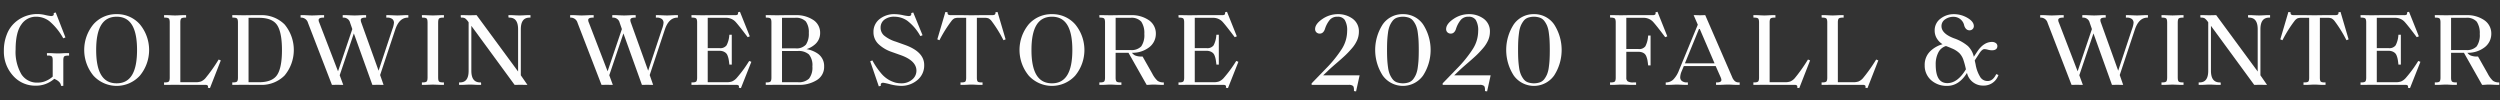 <svg xmlns="http://www.w3.org/2000/svg" viewBox="0 0 600 24"><rect x="0" y="0" width="600" height="24" fill="#333333" stroke="none"/><defs><style>.a{fill:#fefefe;}.b{fill:none;}</style></defs><path class="a" d="M136.337,298.68q-.584.035-.984.035-.398,0-.996-.035-.612-.037-.919-.037h-.755v.392l.05.2h.2a1.355,1.355,0,0,1,.921.208c.098.093.215.327.215.911v3.921a5.728,5.728,0,0,1-1.51.983,4.83,4.83,0,0,1-2.07.461,4.432,4.432,0,0,1-3.932-2,10.618,10.618,0,0,1-1.389-5.956c0-2.726.466-4.744,1.385-5.999a4.181,4.181,0,0,1,3.557-1.861,5.203,5.203,0,0,1,3.207,1.11,14.635,14.635,0,0,1,3.202,3.927l.089.145.516-.211-2.333-5.995-.478.152.01.156c.019.304-.091.391-.127.419a.907.907,0,0,1-.557.136,10.519,10.519,0,0,1-1.283-.223,8.017,8.017,0,0,0-7.354,1.783,7.287,7.287,0,0,0-1.92,2.785,10.421,10.421,0,0,0-.733,4.011,8.558,8.558,0,0,0,2.182,5.939,7.036,7.036,0,0,0,5.404,2.417,6.558,6.558,0,0,0,4.502-1.646c.963.41,1.501.923,1.603,1.527l.028.167h.545V300.355c0-.583.117-.817.215-.911.101-.095.342-.208.972-.208h.2v-.592h-.755C137.039,298.644,136.736,298.655,136.337,298.68Z" transform="translate(-121.419 -285.892)"/><path class="a" d="M149.417,289.289a7.245,7.245,0,0,0-5.58,2.44,9.683,9.683,0,0,0,.012,12.322,7.547,7.547,0,0,0,11.137,0,9.659,9.659,0,0,0-.001-12.323A7.254,7.254,0,0,0,149.417,289.289Zm0,.616c3.292,0,4.892,2.61,4.892,7.979,0,5.386-1.6,8.003-4.892,8.003-3.309,0-4.917-2.618-4.917-8.003C144.5,292.515,146.108,289.905,149.417,289.905Z" transform="translate(-121.419 -285.892)"/><path class="a" d="M173.808,300.318a38.05,38.05,0,0,1-3.102,4.359,3.048,3.048,0,0,1-1.048.767,3.677,3.677,0,0,1-1.254.179h-3.707V291.264c0-.585.119-.826.218-.926.1-.099.34-.217.918-.217h.251v-.593h-.755c-.204,0-.507.012-.906.037q-.586.036-.984.036-.398,0-.996-.036c-.408-.024-.707-.037-.895-.037h-.755v.2l.025.393h.2c.578,0,.818.118.918.217.1.099.218.339.218.925v13.265c0,.586-.118.827-.219.926-.1.1-.34.218-.942.218h-.2v.592h.755q.278,0,.887-.012.602-.012,1.004-.012.401,0,.992.012.595.012.898.012h5.344a.825.825,0,0,1,.568.137.363.363,0,0,1,.091.353l-.028.195.505.082,2.601-6.642-.511-.21Z" transform="translate(-121.419 -285.892)"/><path class="a" d="M183.996,289.528h-1.765c-.27,0-.653.004-1.149.012q-.743.012-1.271.012c-.268,0-.602-.004-1.004-.012q-.608-.012-.887-.012h-.755v.2l.025.393h.2c.578,0,.818.118.918.217.1.099.218.339.218.925v13.265c0,.586-.118.827-.219.926-.1.1-.34.218-.942.218h-.2v.592h.755q.278,0,.887-.012.602-.012,1.004-.012.529,0,1.271.012c.496.008.88.012,1.149.012h1.765a7.77,7.77,0,0,0,5.699-2.229h.001a9.573,9.573,0,0,0,.013-12.288A7.784,7.784,0,0,0,183.996,289.528Zm5.094,8.38c0,2.854-.403,4.882-1.199,6.026-.779,1.121-2.226,1.689-4.298,1.689h-2.522V290.169h2.522c2.072,0,3.518.568,4.298,1.689C188.686,293.002,189.09,295.038,189.09,297.908Z" transform="translate(-121.419 -285.892)"/><path class="a" d="M217.761,289.565q-.712.035-.936.036-.325,0-1.087-.036-.776-.037-1.081-.037h-.528v.593h.2a1.889,1.889,0,0,1,1.255.346,1.142,1.142,0,0,1,.386.916,5.575,5.575,0,0,1-.368,1.472l-3.322,10.005-4.14-11.522a1.901,1.901,0,0,1-.139-.626c0-.162,0-.591,1.085-.591h.2v-.593h-.83q-.179,0-.855.037c-.441.024-.803.036-1.086.036q-.398,0-1.099-.036-.713-.037-.893-.037h-.855v.593h.2a1.583,1.583,0,0,1,1.576,1.233l.531,1.518-3.43,10.133-4.497-11.686a1.382,1.382,0,0,1-.156-.607c0-.146,0-.591,1.11-.591h.2v-.593h-.855c-.118,0-.421.012-.904.037q-.713.035-1.138.036c-.249,0-.595-.012-1.035-.036q-.677-.037-.88-.037h-.831v.593h.2a1.696,1.696,0,0,1,1.578,1.263l5.697,14.752.05.128h.137c.187,0,.392-.004.611-.012q.324-.011.498-.011c.132,0,.319.004.56.011q.371.012.625.012h.287l-.856-2.313,3.398-10.041,4.441,12.354h.141q.28,0,.611-.012c.216-.007.382-.011.497-.011q.199,0,.548.011.357.012.612.012h.282l-.828-2.361,3.609-10.849c.633-1.928,1.604-2.888,2.968-2.933l.193-.006v-.586h-.704Q218.487,289.528,217.761,289.565Z" transform="translate(-121.419 -285.892)"/><path class="a" d="M226.302,289.565q-.586.036-.984.036-.398,0-.996-.036c-.408-.024-.707-.037-.895-.037h-.755v.2l.025.393h.2c.578,0,.818.118.918.217.1.099.218.339.218.925v13.265c0,.586-.118.827-.219.926-.1.1-.34.218-.942.218h-.2v.592h.755c.188,0,.486-.012.895-.036q.598-.036.996-.036.398,0,.984.036c.399.024.702.036.906.036h.755v-.592h-.251c-.577,0-.817-.118-.917-.218h-.001c-.1-.099-.218-.34-.218-.926V291.264c0-.585.119-.826.218-.926.1-.099.34-.217.918-.217h.251v-.593h-.755C227.004,289.528,226.701,289.541,226.302,289.565Z" transform="translate(-121.419 -285.892)"/><path class="a" d="M247.151,289.565q-.637.036-1.061.036c-.283,0-.632-.012-1.048-.036q-.639-.037-.818-.037h-.779v.393l.05.198.198.002c1.394.014,2.07.938,2.07,2.822v10.113L235.866,289.61l-.06-.082h-.102q-.253,0-.762.013c-.334.008-.617.012-.852.012-.185,0-.426-.004-.726-.012q-.457-.013-.838-.013h-.527v.393l.05.2h.2a1.565,1.565,0,0,1,.782.164,3.679,3.679,0,0,1,.858.971v11.594c0,1.899-.668,2.822-2.094,2.822h-.2v.592h.755q.179,0,.83-.036.636-.036,1.061-.036c.282,0,.632.012,1.047.036q.639.037.818.036h.779v-.392l-.05-.198-.198-.002c-1.41-.015-2.096-.938-2.096-2.822V292.091l10.326,14.091.06.082h.102c.169,0,.402-.004.698-.012q.438-.011.663-.011c.083,0,.254.004.511.011q.394.012.725.012h.382l-1.593-2.301V292.943c0-1.899.677-2.822,2.118-2.822h.2v-.593h-.755Q247.802,289.528,247.151,289.565Z" transform="translate(-121.419 -285.892)"/><path class="a" d="M282.459,289.565q-.712.035-.936.036-.325,0-1.087-.036-.776-.037-1.081-.037h-.528v.593h.2a1.889,1.889,0,0,1,1.255.346,1.142,1.142,0,0,1,.386.916,5.575,5.575,0,0,1-.368,1.472l-3.322,10.005-4.14-11.522a1.902,1.902,0,0,1-.139-.626c0-.162,0-.591,1.085-.591h.2v-.593h-.83q-.179,0-.855.037c-.441.024-.803.036-1.086.036q-.398,0-1.099-.036-.713-.037-.893-.037H268.366v.593h.2a1.583,1.583,0,0,1,1.576,1.233l.531,1.518-3.43,10.133-4.497-11.686a1.382,1.382,0,0,1-.156-.607c0-.146,0-.591,1.11-.591h.2v-.593h-.855c-.118,0-.421.012-.904.037q-.713.035-1.138.036c-.249,0-.595-.012-1.035-.036q-.677-.037-.88-.037h-.831v.593h.2a1.696,1.696,0,0,1,1.578,1.263l5.697,14.752.05.128h.137c.187,0,.392-.004.611-.012q.324-.011.498-.011c.132,0,.319.004.56.011q.371.012.625.012h.287l-.856-2.313,3.398-10.041,4.441,12.354h.141q.28,0,.611-.012c.216-.007.382-.011.497-.011q.199,0,.548.011.357.012.612.012h.282l-.828-2.361,3.609-10.849c.633-1.928,1.604-2.888,2.968-2.933l.193-.006v-.586h-.704Q283.184,289.528,282.459,289.565Z" transform="translate(-121.419 -285.892)"/><path class="a" d="M301.139,300.653a29.66,29.66,0,0,1-2.973,4.021,3.265,3.265,0,0,1-1.075.77,3.774,3.774,0,0,1-1.279.179h-4.539v-7.539h2.825a2.399,2.399,0,0,1,.931.165,2.07,2.07,0,0,1,.633.392,1.716,1.716,0,0,1,.392.645,5.007,5.007,0,0,1,.243.853c.048.269.097.621.149,1.078l.02.178h.58V294.23h-.579l-.021.176a6.074,6.074,0,0,1-.652,2.365,1.857,1.857,0,0,1-1.695.673h-2.825V290.169h4.312a3.066,3.066,0,0,1,2.229.829c.431.426,1.425,1.67,2.956,3.697l.093.123.503-.206-2.362-5.897-.489.155.023.168c.031.22-.043.308-.102.355a.98.98,0,0,1-.607.136H292.409q-.379,0-1.149.012-.768.012-1.245.012c-.268,0-.602-.004-1.004-.012q-.608-.012-.887-.012h-.755v.2l.025.393h.2c.578,0,.818.118.918.217.1.099.218.339.218.925v13.265c0,.586-.118.827-.219.926-.1.1-.34.218-.942.218h-.2v.592h.755q.278,0,.887-.012.602-.012,1.004-.012.478,0,1.194.012.721.012,1.1.012h5.798a.821.821,0,0,1,.567.137.363.363,0,0,1,.092.354l-.028.195.504.082,2.502-6.307-.513-.208Z" transform="translate(-121.419 -285.892)"/><path class="a" d="M317.558,298.677a6.7,6.7,0,0,0-2.588-.99,5.654,5.654,0,0,0,1.938-1.053,3.554,3.554,0,0,0,1.344-2.828,3.633,3.633,0,0,0-1.688-3.151,7.347,7.347,0,0,0-4.208-1.127h-2.093q-.404,0-1.149.012-.743.012-1.271.012c-.268,0-.602-.004-1.004-.012q-.608-.012-.887-.012H305.198v.2l.025.393h.2c.578,0,.818.118.918.217.1.099.218.339.218.925v13.265c0,.586-.118.827-.219.926-.1.1-.34.218-.942.218H305.198v.592h.755q.278,0,.887-.012.602-.012,1.004-.012.478,0,1.283.012.807.012,1.237.012h2.773a7.898,7.898,0,0,0,4.253-1.11,3.665,3.665,0,0,0,1.82-3.288A3.595,3.595,0,0,0,317.558,298.677Zm-2.716-2.076a3.027,3.027,0,0,1-2.537.892h-3.203V290.169h3.077a3.291,3.291,0,0,1,2.631.862,4.364,4.364,0,0,1,.723,2.775A4.658,4.658,0,0,1,314.843,296.601Zm-5.74,1.532h3.783a3.728,3.728,0,0,1,2.671.818,4.001,4.001,0,0,1,.834,2.891,4.271,4.271,0,0,1-.804,2.922,3.54,3.54,0,0,1-2.677.859h-3.808Z" transform="translate(-121.419 -285.892)"/><path class="a" d="M338.58,296.664l-2.145-.768a8.24,8.24,0,0,1-2.841-1.481,2.467,2.467,0,0,1-.831-1.904,2.321,2.321,0,0,1,.861-1.863,3.809,3.809,0,0,1,2.519-.744,5.426,5.426,0,0,1,3.004.951,11.489,11.489,0,0,1,3.077,3.56l.089.143.519-.21-2.237-5.465-.476.15.01.156c.019.304-.091.391-.127.419a.855.855,0,0,1-.531.136,9.426,9.426,0,0,1-1.397-.224,10.154,10.154,0,0,0-1.93-.232,5.609,5.609,0,0,0-3.617,1.172,3.84,3.84,0,0,0-1.474,3.13,3.901,3.901,0,0,0,1.247,2.927,8.59,8.59,0,0,0,3.07,1.818l2.094.744c2.587.893,3.898,2.161,3.898,3.769a2.711,2.711,0,0,1-1.026,2.139,3.858,3.858,0,0,1-2.604.899,5.752,5.752,0,0,1-1.353-.15,7.467,7.467,0,0,1-1.556-.631,6.947,6.947,0,0,1-1.933-1.621,17.361,17.361,0,0,1-2.018-2.94l-.087-.155-.514.211,2.064,6.023.492-.156-.016-.161a.491.491,0,0,1,.087-.389.728.728,0,0,1,.546-.159,15.025,15.025,0,0,1,1.628.366,11.386,11.386,0,0,0,2.683.378,5.919,5.919,0,0,0,3.768-1.339,4.501,4.501,0,0,0,1.701-3.707C343.225,299.375,341.662,297.763,338.58,296.664Z" transform="translate(-121.419 -285.892)"/><path class="a" d="M360.825,288.761l-.494.077v.171c0,.156,0,.52-.783.52h-2.697q-.253,0-1.011.012-.754.012-1.258.012-.527,0-1.282-.012-.757-.012-.986-.012h-2.723c-.757,0-.757-.364-.757-.52v-.175l-.521-.069-1.94,6.574.51.208.086-.157a30.558,30.558,0,0,1,2.802-4.455,2.212,2.212,0,0,1,.717-.638,2.698,2.698,0,0,1,.969-.128h1.842v14.359c0,.606-.111.844-.206.938-.094.094-.331.205-.955.205h-.2v.592h.755q.283,0,.895-.036.598-.036.996-.036c.267,0,.594.012.984.036.399.024.702.036.906.036h.755v-.592h-.251c-.577,0-.811-.112-.904-.206-.077-.077-.206-.301-.206-.938V290.169h1.842a2.598,2.598,0,0,1,.942.127,2.41,2.41,0,0,1,.745.641,30.784,30.784,0,0,1,2.775,4.453l.086.157.509-.209-1.892-6.409Z" transform="translate(-121.419 -285.892)"/><path class="a" d="M373.889,289.289a7.245,7.245,0,0,0-5.58,2.44,9.683,9.683,0,0,0,.012,12.322,7.547,7.547,0,0,0,11.137,0,9.659,9.659,0,0,0-.001-12.323A7.254,7.254,0,0,0,373.889,289.289Zm0,.616c3.292,0,4.892,2.61,4.892,7.979,0,5.386-1.6,8.003-4.892,8.003-3.309,0-4.917-2.618-4.917-8.003C368.972,292.515,370.581,289.905,373.889,289.905Z" transform="translate(-121.419 -285.892)"/><path class="a" d="M399.213,305.269a6.243,6.243,0,0,1-1.245-1.703L395.64,299.459h-.116a4.127,4.127,0,0,1-1.678-.256,2.192,2.192,0,0,1-.758-.641,6.561,6.561,0,0,0,4.112-1.302,4.044,4.044,0,0,0,1.624-3.237,3.855,3.855,0,0,0-1.71-3.306,7.231,7.231,0,0,0-4.263-1.188h-2.646c-.253,0-.619.004-1.101.012q-.715.012-1.193.012c-.268,0-.602-.004-1.004-.012q-.608-.012-.887-.012h-.755v.2l.025.393h.2c.578,0,.818.118.918.217.1.099.218.339.218.925v13.265c0,.586-.118.827-.219.926-.1.1-.34.218-.942.218h-.2v.592h.755c.188,0,.486-.012.895-.036q.598-.036.996-.036.398,0,.984.036c.399.024.702.036.906.036h.755v-.592h-.251c-.577,0-.817-.118-.918-.218-.1-.099-.218-.34-.218-.926v-5.964h3.087l4.361,7.699h.116q.258,0,.733-.037.457-.035.753-.035c.3,0,.648.012,1.048.036.402.024.83.036,1.271.036h.2v-.582l-.189-.01A2.385,2.385,0,0,1,399.213,305.269Zm-6.486-7.369h-3.556v-7.731h3.556a3.114,3.114,0,0,1,2.602.929,4.872,4.872,0,0,1,.728,2.949,4.739,4.739,0,0,1-.736,2.968A3.207,3.207,0,0,1,392.726,297.9Z" transform="translate(-121.419 -285.892)"/><path class="a" d="M418.029,300.653a29.746,29.746,0,0,1-2.973,4.021,3.264,3.264,0,0,1-1.075.77,3.774,3.774,0,0,1-1.279.179h-4.539v-7.539h2.825a2.399,2.399,0,0,1,.931.165,2.07,2.07,0,0,1,.633.392,1.716,1.716,0,0,1,.392.645,4.911,4.911,0,0,1,.242.853c.049.269.098.621.15,1.078l.02.178h.58V294.23h-.579l-.021.176a6.074,6.074,0,0,1-.652,2.365,1.857,1.857,0,0,1-1.695.673h-2.825V290.169h4.312a3.066,3.066,0,0,1,2.229.829c.431.426,1.425,1.67,2.956,3.697l.093.123.503-.206-2.362-5.897-.489.155.023.168c.031.22-.043.308-.102.355a.98.98,0,0,1-.607.136H409.299q-.379,0-1.149.012-.768.012-1.245.012c-.268,0-.602-.004-1.004-.012q-.608-.012-.887-.012h-.755v.2l.025.393h.2c.578,0,.818.118.918.217.1.099.218.339.218.925v13.265c0,.586-.118.827-.219.926-.1.1-.34.218-.942.218h-.2v.592h.755q.278,0,.887-.012.602-.012,1.004-.012.478,0,1.194.012.721.012,1.1.012h5.798a.821.821,0,0,1,.567.137.363.363,0,0,1,.092.354l-.028.195.504.082,2.502-6.307-.513-.208Z" transform="translate(-121.419 -285.892)"/><path class="a" d="M440.23,302.779c.417-.397,1.06-.968,1.908-1.696.846-.726,1.535-1.337,2.049-1.817.509-.477,1.057-1.051,1.627-1.706a7.837,7.837,0,0,0,1.306-1.995,5.119,5.119,0,0,0,.433-2.046,3.694,3.694,0,0,0-1.505-3.135,5.842,5.842,0,0,0-3.561-1.095,6.488,6.488,0,0,0-3.691,1.162c-1.162.788-1.752,1.602-1.752,2.42a1.032,1.032,0,0,0,.33.796,1.125,1.125,0,0,0,.778.292c.579,0,.999-.369,1.248-1.096a6.428,6.428,0,0,1,1.183-2.221,2.336,2.336,0,0,1,1.854-.737,1.962,1.962,0,0,1,1.716.769,4.713,4.713,0,0,1,.579,2.677,8.063,8.063,0,0,1-1.243,4.238,29.405,29.405,0,0,1-3.843,4.762l-3.434,3.536v.377h8.871a1.503,1.503,0,0,1,1.057.254c.115.114.249.39.23,1.052l-.005.176.512.079.85-3.856h-8.748Z" transform="translate(-121.419 -285.892)"/><path class="a" d="M458.116,289.289a5.761,5.761,0,0,0-4.85,2.468,11.298,11.298,0,0,0,.013,12.268,5.957,5.957,0,0,0,9.674,0,11.297,11.297,0,0,0,.013-12.267A5.76,5.76,0,0,0,458.116,289.289Zm-2.487,15.586a5.318,5.318,0,0,1-.681-1.19,6.789,6.789,0,0,1-.402-1.63c-.091-.656-.154-1.304-.188-1.927-.033-.617-.05-1.372-.05-2.244s.017-1.623.049-2.231c.034-.616.098-1.265.188-1.928a6.601,6.601,0,0,1,.402-1.628,5.394,5.394,0,0,1,.681-1.18,2.314,2.314,0,0,1,1.011-.762,4.485,4.485,0,0,1,2.953,0,2.314,2.314,0,0,1,1.011.762,5.386,5.386,0,0,1,.681,1.18,6.591,6.591,0,0,1,.402,1.628c.091.663.154,1.312.188,1.927.033.609.05,1.36.05,2.232s-.017,1.627-.05,2.244c-.033.623-.097,1.271-.188,1.927a6.789,6.789,0,0,1-.402,1.63,5.333,5.333,0,0,1-.681,1.191,2.314,2.314,0,0,1-1.011.762,4.485,4.485,0,0,1-2.953,0A2.311,2.311,0,0,1,455.629,304.875Z" transform="translate(-121.419 -285.892)"/><path class="a" d="M471.677,302.779c.417-.397,1.06-.968,1.908-1.696.858-.736,1.547-1.347,2.049-1.817.509-.477,1.057-1.051,1.627-1.706a7.837,7.837,0,0,0,1.306-1.995,5.119,5.119,0,0,0,.433-2.046,3.694,3.694,0,0,0-1.505-3.135,5.846,5.846,0,0,0-3.561-1.095,6.487,6.487,0,0,0-3.691,1.162c-1.162.788-1.752,1.602-1.752,2.42a1.032,1.032,0,0,0,.33.796,1.125,1.125,0,0,0,.778.292c.579,0,.999-.369,1.248-1.096a6.428,6.428,0,0,1,1.183-2.221,2.336,2.336,0,0,1,1.854-.737,1.962,1.962,0,0,1,1.716.769,4.713,4.713,0,0,1,.579,2.677,8.063,8.063,0,0,1-1.243,4.238,29.405,29.405,0,0,1-3.843,4.762l-3.434,3.536v.377h8.871a1.503,1.503,0,0,1,1.057.254c.115.114.249.39.23,1.052l-.005.176.512.079.85-3.856h-8.748Z" transform="translate(-121.419 -285.892)"/><path class="a" d="M489.562,289.289a5.761,5.761,0,0,0-4.85,2.468,11.298,11.298,0,0,0,.013,12.268,5.957,5.957,0,0,0,9.674,0,11.297,11.297,0,0,0,.013-12.267A5.76,5.76,0,0,0,489.562,289.289ZM487.075,304.875a5.318,5.318,0,0,1-.681-1.19,6.789,6.789,0,0,1-.402-1.63c-.091-.656-.154-1.304-.188-1.927-.033-.617-.05-1.372-.05-2.244s.017-1.623.049-2.231c.034-.616.098-1.265.188-1.928a6.601,6.601,0,0,1,.402-1.628,5.394,5.394,0,0,1,.681-1.18,2.321,2.321,0,0,1,1.011-.762,4.485,4.485,0,0,1,2.953,0,2.321,2.321,0,0,1,1.011.762,5.386,5.386,0,0,1,.681,1.18,6.591,6.591,0,0,1,.402,1.628c.091.663.154,1.312.188,1.927.033.609.05,1.36.05,2.232s-.017,1.627-.05,2.244c-.033.623-.097,1.271-.188,1.927a6.789,6.789,0,0,1-.402,1.63,5.333,5.333,0,0,1-.681,1.191,2.321,2.321,0,0,1-1.011.762,4.485,4.485,0,0,1-2.953,0A2.318,2.318,0,0,1,487.075,304.875Z" transform="translate(-121.419 -285.892)"/><path class="a" d="M519.214,288.714l-.489.155.023.168a.339.339,0,0,1-.104.355.97.97,0,0,1-.605.136h-5.571c-.186,0-.497.004-.937.012-.435.008-.787.012-1.055.012s-.602-.004-1.004-.012q-.608-.012-.887-.012h-.755v.2l.025.393h.2c.578,0,.818.118.918.217.1.099.218.339.218.925v13.265c0,.586-.118.827-.219.926-.1.1-.34.218-.942.218h-.2v.592h.755c.205,0,.519-.012.944-.036.415-.024.765-.036,1.047-.036q.501,0,1.238.036c.5.024.878.036,1.132.036h1.133v-.592h-.704a2.37,2.37,0,0,1-1.308-.262,1.057,1.057,0,0,1-.333-.905v-6.181h2.9a2.583,2.583,0,0,1,.936.154,1.776,1.776,0,0,1,.612.375,1.823,1.823,0,0,1,.383.649,5.034,5.034,0,0,1,.243.84c.05.275.1.634.147,1.065l.021.178h.581v-7.165h-.58l-.021.177a6.278,6.278,0,0,1-.641,2.39,1.824,1.824,0,0,1-1.682.671h-2.9V290.169h4.035a3.104,3.104,0,0,1,2.254.829c.431.426,1.425,1.67,2.956,3.697l.093.123.502-.206Z" transform="translate(-121.419 -285.892)"/><path class="a" d="M537.814,305.39a2.527,2.527,0,0,1-.684-1.013l-6.402-14.728-.053-.121h-.131c-.137,0-.319.004-.549.013-.225.008-.411.012-.561.012q-.199,0-.585-.012c-.264-.009-.479-.013-.65-.013h-.305l.996,2.289-4.506,10.931a6.441,6.441,0,0,1-1.363,2.222,2.517,2.517,0,0,1-1.638.702l-.19.009v.582h.704q.255,0,.98-.036.712-.035.936-.036c.217,0,.583.012,1.101.036q.787.037,1.093.036h.502v-.592h-.2a1.896,1.896,0,0,1-1.244-.348,1.1,1.1,0,0,1-.396-.891,3.869,3.869,0,0,1,.338-1.411l.528-1.268h7.651l1.18,2.657a2.031,2.031,0,0,1,.188.645c0,.168,0,.616-1.086.616h-.2v.592h.855q.179,0,.893-.036.7-.036,1.149-.036c.249,0,.6.012,1.048.036.46.024.757.036.894.036h.83v-.592h-.2A1.464,1.464,0,0,1,537.814,305.39Zm-12.014-4.3,3.464-8.47,3.648,8.47Z" transform="translate(-121.419 -285.892)"/><path class="a" d="M555.243,300.318a38.05,38.05,0,0,1-3.102,4.359,3.048,3.048,0,0,1-1.048.767,3.677,3.677,0,0,1-1.254.179h-3.707V291.264c0-.585.119-.826.218-.926.1-.099.34-.217.918-.217h.251v-.593h-.755c-.204,0-.507.012-.906.037q-.586.036-.984.036-.398,0-.996-.036c-.408-.024-.707-.037-.895-.037h-.755v.2l.025.393h.2c.578,0,.818.118.918.217.1.099.218.339.218.925v13.265c0,.586-.118.827-.219.926-.1.1-.34.218-.942.218h-.2v.592h.755q.278,0,.887-.012.602-.012,1.004-.012.401,0,.992.012.595.012.898.012h5.344a.825.825,0,0,1,.568.137.363.363,0,0,1,.091.353l-.028.195.505.082,2.601-6.642-.511-.21Z" transform="translate(-121.419 -285.892)"/><path class="a" d="M571.615,300.318a38.05,38.05,0,0,1-3.102,4.359,3.048,3.048,0,0,1-1.048.767,3.677,3.677,0,0,1-1.254.179h-3.707V291.264c0-.585.119-.826.218-.926.1-.099.34-.217.918-.217h.251v-.593h-.755c-.204,0-.507.012-.906.037q-.586.036-.984.036-.398,0-.996-.036c-.408-.024-.707-.037-.895-.037h-.755v.2l.025.393h.2c.578,0,.818.118.918.217.1.099.218.339.218.925v13.265c0,.586-.118.827-.219.926-.1.1-.34.218-.942.218h-.2v.592h.755q.278,0,.887-.012.602-.012,1.004-.012.401,0,.992.012.595.012.898.012h5.344a.825.825,0,0,1,.568.137.363.363,0,0,1,.091.353l-.028.195.505.082,2.601-6.642-.511-.21Z" transform="translate(-121.419 -285.892)"/><path class="a" d="M600.434,303.837c-.522,1.009-1.165,1.499-1.965,1.499a2.066,2.066,0,0,1-1.697-.813,8.257,8.257,0,0,1-1.208-3.177c-.017-.08-.05-.233-.101-.459q-.063-.279-.108-.491l1.113-1.705c.445-.673.855-1.014,1.22-1.014a3.671,3.671,0,0,1,.795.137,4.126,4.126,0,0,0,.995.15c1.081,0,1.309-.552,1.309-1.016a.87.87,0,0,0-.401-.741,1.531,1.531,0,0,0-.883-.251c-1.325,0-2.518.781-3.544,2.32l-.824,1.242a5.104,5.104,0,0,0-1.433-2.586,10.492,10.492,0,0,0-3.329-1.85c-1.988-.748-2.996-1.726-2.996-2.907a1.888,1.888,0,0,1,.838-1.613,3.374,3.374,0,0,1,2.037-.633,2.596,2.596,0,0,1,2.584,2.118c.246.744.675,1.121,1.272,1.121a1.025,1.025,0,0,0,.73-.283.971.971,0,0,0,.302-.733c0-.713-.521-1.38-1.548-1.983a6.448,6.448,0,0,0-3.315-.879,5.113,5.113,0,0,0-3.094,1.047,3.451,3.451,0,0,0-1.442,2.919,3.593,3.593,0,0,0,.653,2.068,4.045,4.045,0,0,0,1.239,1.176,7.035,7.035,0,0,0-2.875,1.61,4.516,4.516,0,0,0-1.412,3.444,4.627,4.627,0,0,0,1.527,3.566,5.546,5.546,0,0,0,3.865,1.383c1.886,0,3.484-1.047,4.758-3.115a3.916,3.916,0,0,0,3.889,3.043,3.682,3.682,0,0,0,3.586-2.348l.085-.189-.538-.22Zm-11.645,2.003c-1.884,0-2.8-1.457-2.8-4.454a6.003,6.003,0,0,1,.667-2.972,3.028,3.028,0,0,1,1.798-1.472c.508.183.966.367,1.367.55a5.763,5.763,0,0,1,1.84,1.146,4.294,4.294,0,0,1,1.021,1.778,19.076,19.076,0,0,1,.558,2.108C591.918,304.725,590.421,305.84,588.79,305.84Z" transform="translate(-121.419 -285.892)"/><path class="a" d="M635.266,289.565q-.712.035-.936.036-.325,0-1.087-.036-.776-.037-1.081-.037h-.528v.593h.2a1.889,1.889,0,0,1,1.255.346,1.142,1.142,0,0,1,.386.916,5.576,5.576,0,0,1-.368,1.472l-3.321,10.005-4.141-11.523a1.872,1.872,0,0,1-.139-.626c0-.162,0-.591,1.085-.591h.2v-.593h-.83q-.179,0-.855.037c-.441.024-.803.036-1.086.036q-.398,0-1.099-.036-.713-.037-.893-.037h-.855v.593h.2A1.583,1.583,0,0,1,622.95,291.354l.531,1.518-3.43,10.133-4.497-11.686a1.382,1.382,0,0,1-.156-.607c0-.146,0-.591,1.11-.591h.2v-.593h-.855c-.118,0-.421.012-.904.037q-.713.035-1.138.036c-.249,0-.595-.012-1.035-.036q-.677-.037-.88-.037h-.831v.593h.2a1.696,1.696,0,0,1,1.578,1.263l5.697,14.752.05.128h.137c.187,0,.392-.004.611-.012q.324-.011.498-.011c.132,0,.319.004.56.011q.371.012.625.012h.287l-.856-2.313,3.398-10.041,4.441,12.354h.141q.28,0,.611-.012c.216-.007.382-.011.497-.011q.199,0,.548.011.357.012.612.012h.282l-.828-2.361,3.609-10.849c.632-1.928,1.603-2.888,2.968-2.933l.193-.006v-.586h-.704Q635.991,289.528,635.266,289.565Z" transform="translate(-121.419 -285.892)"/><path class="a" d="M643.806,289.565q-.586.036-.984.036-.398,0-.996-.036c-.408-.024-.707-.037-.895-.037h-.755v.2l.025.393h.2c.578,0,.818.118.918.217.1.099.218.339.218.925v13.265c0,.586-.118.827-.219.926-.1.1-.34.218-.942.218h-.2v.592h.755c.188,0,.486-.012.895-.036q.598-.036.996-.036.398,0,.984.036c.399.024.702.036.906.036h.755v-.592h-.251c-.577,0-.817-.118-.917-.218h-.001c-.1-.099-.218-.34-.218-.926V291.264c0-.585.119-.826.218-.926.1-.099.34-.217.918-.217h.251v-.593h-.755C644.509,289.528,644.206,289.541,643.806,289.565Z" transform="translate(-121.419 -285.892)"/><path class="a" d="M664.656,289.565q-.637.036-1.062.036-.423,0-1.047-.036-.639-.037-.818-.037H660.95v.393l.05.198.198.002c1.394.014,2.07.938,2.07,2.822v10.113l-9.897-13.446-.06-.082h-.102q-.253,0-.762.013c-.334.008-.617.012-.852.012-.185,0-.426-.004-.726-.012-.305-.009-.583-.013-.838-.013h-.527v.393l.05.2h.2a1.565,1.565,0,0,1,.782.164,3.678,3.678,0,0,1,.858.971v11.594c0,1.899-.668,2.822-2.094,2.822h-.2v.592h.755q.179,0,.83-.036.636-.036,1.061-.036c.282,0,.632.012,1.047.036q.639.037.818.036h.779v-.392l-.05-.198-.198-.002c-1.41-.015-2.096-.938-2.096-2.822V292.091l10.326,14.091.06.082h.102c.169,0,.402-.004.698-.012q.438-.011.663-.011c.083,0,.254.004.511.011q.394.012.725.012h.382l-1.593-2.301V292.943c0-1.899.677-2.822,2.118-2.822h.2v-.593h-.755Q665.306,289.528,664.656,289.565Z" transform="translate(-121.419 -285.892)"/><path class="a" d="M683.146,288.761l-.494.077v.171c0,.156,0,.52-.783.52h-2.697q-.253,0-1.011.012-.754.012-1.258.012-.527,0-1.282-.012-.757-.012-.986-.012h-2.723c-.758,0-.758-.364-.758-.52v-.175l-.52-.069-1.888,6.4-.052.173.509.209.086-.157a30.558,30.558,0,0,1,2.802-4.455,2.222,2.222,0,0,1,.717-.638,2.701,2.701,0,0,1,.97-.128h1.841v14.359c0,.606-.111.844-.206.938-.094.094-.331.205-.955.205h-.2v.592h.755q.283,0,.895-.036.598-.036.996-.036c.267,0,.594.012.984.036.399.024.702.036.906.036h.755v-.592h-.251c-.577,0-.811-.112-.904-.206-.077-.077-.206-.301-.206-.938V290.169h1.842a2.598,2.598,0,0,1,.942.127,2.41,2.41,0,0,1,.745.641,30.771,30.771,0,0,1,2.774,4.453l.086.157.51-.208-1.892-6.41Z" transform="translate(-121.419 -285.892)"/><path class="a" d="M701.715,300.653a29.747,29.747,0,0,1-2.973,4.021,3.265,3.265,0,0,1-1.075.77,3.774,3.774,0,0,1-1.279.179h-4.539v-7.539h2.825a2.399,2.399,0,0,1,.931.165,2.07,2.07,0,0,1,.633.392,1.716,1.716,0,0,1,.392.645,4.912,4.912,0,0,1,.242.853c.049.269.098.621.15,1.078l.02.178h.58V294.23h-.579l-.021.176a6.074,6.074,0,0,1-.652,2.365,1.857,1.857,0,0,1-1.695.673h-2.825V290.169h4.312a3.066,3.066,0,0,1,2.229.829c.431.426,1.425,1.67,2.956,3.697l.093.123.503-.206-2.362-5.897-.489.155.023.168c.031.22-.043.308-.102.355a.98.98,0,0,1-.607.136h-5.42q-.379,0-1.149.012-.768.012-1.245.012c-.268,0-.602-.004-1.004-.012q-.608-.012-.887-.012h-.755v.2l.025.393h.2c.578,0,.818.118.918.217.1.099.218.339.218.925v13.265c0,.586-.118.827-.219.926-.1.1-.34.218-.942.218h-.2v.592h.755q.278,0,.887-.012.602-.012,1.004-.012.478,0,1.194.012.721.012,1.1.012h5.798a.821.821,0,0,1,.567.137.363.363,0,0,1,.092.354l-.028.195.504.082,2.502-6.307-.513-.208Z" transform="translate(-121.419 -285.892)"/><path class="a" d="M721.058,305.672a2.385,2.385,0,0,1-1.339-.403,6.243,6.243,0,0,1-1.245-1.703l-2.326-4.107H716.032a4.133,4.133,0,0,1-1.679-.256,2.198,2.198,0,0,1-.759-.641,6.561,6.561,0,0,0,4.113-1.302,4.044,4.044,0,0,0,1.624-3.237,3.855,3.855,0,0,0-1.71-3.306,7.231,7.231,0,0,0-4.263-1.188h-2.646c-.253,0-.619.004-1.101.012q-.715.012-1.193.012c-.268,0-.602-.004-1.004-.012q-.608-.012-.887-.012h-.755v.2l.025.393h.2c.578,0,.818.118.918.217.1.099.218.339.218.925v13.265c0,.586-.118.827-.219.926-.1.1-.34.218-.942.218h-.2v.592h.755c.188,0,.486-.012.895-.036q.598-.036.996-.036.398,0,.984.036c.399.024.702.036.906.036h.755v-.592h-.251c-.577,0-.817-.118-.918-.218-.1-.099-.218-.34-.218-.926v-5.964h3.087l4.36,7.699h.116c.173,0,.417-.012.734-.037.304-.023.556-.035.753-.035.3,0,.648.012,1.048.036.402.024.83.036,1.271.036h.2v-.582Zm-7.825-7.772h-3.556v-7.731h3.556a3.114,3.114,0,0,1,2.602.929,4.872,4.872,0,0,1,.728,2.949,4.739,4.739,0,0,1-.736,2.968A3.207,3.207,0,0,1,713.233,297.9Z" transform="translate(-121.419 -285.892)"/><rect class="b" width="600" height="24"/></svg>